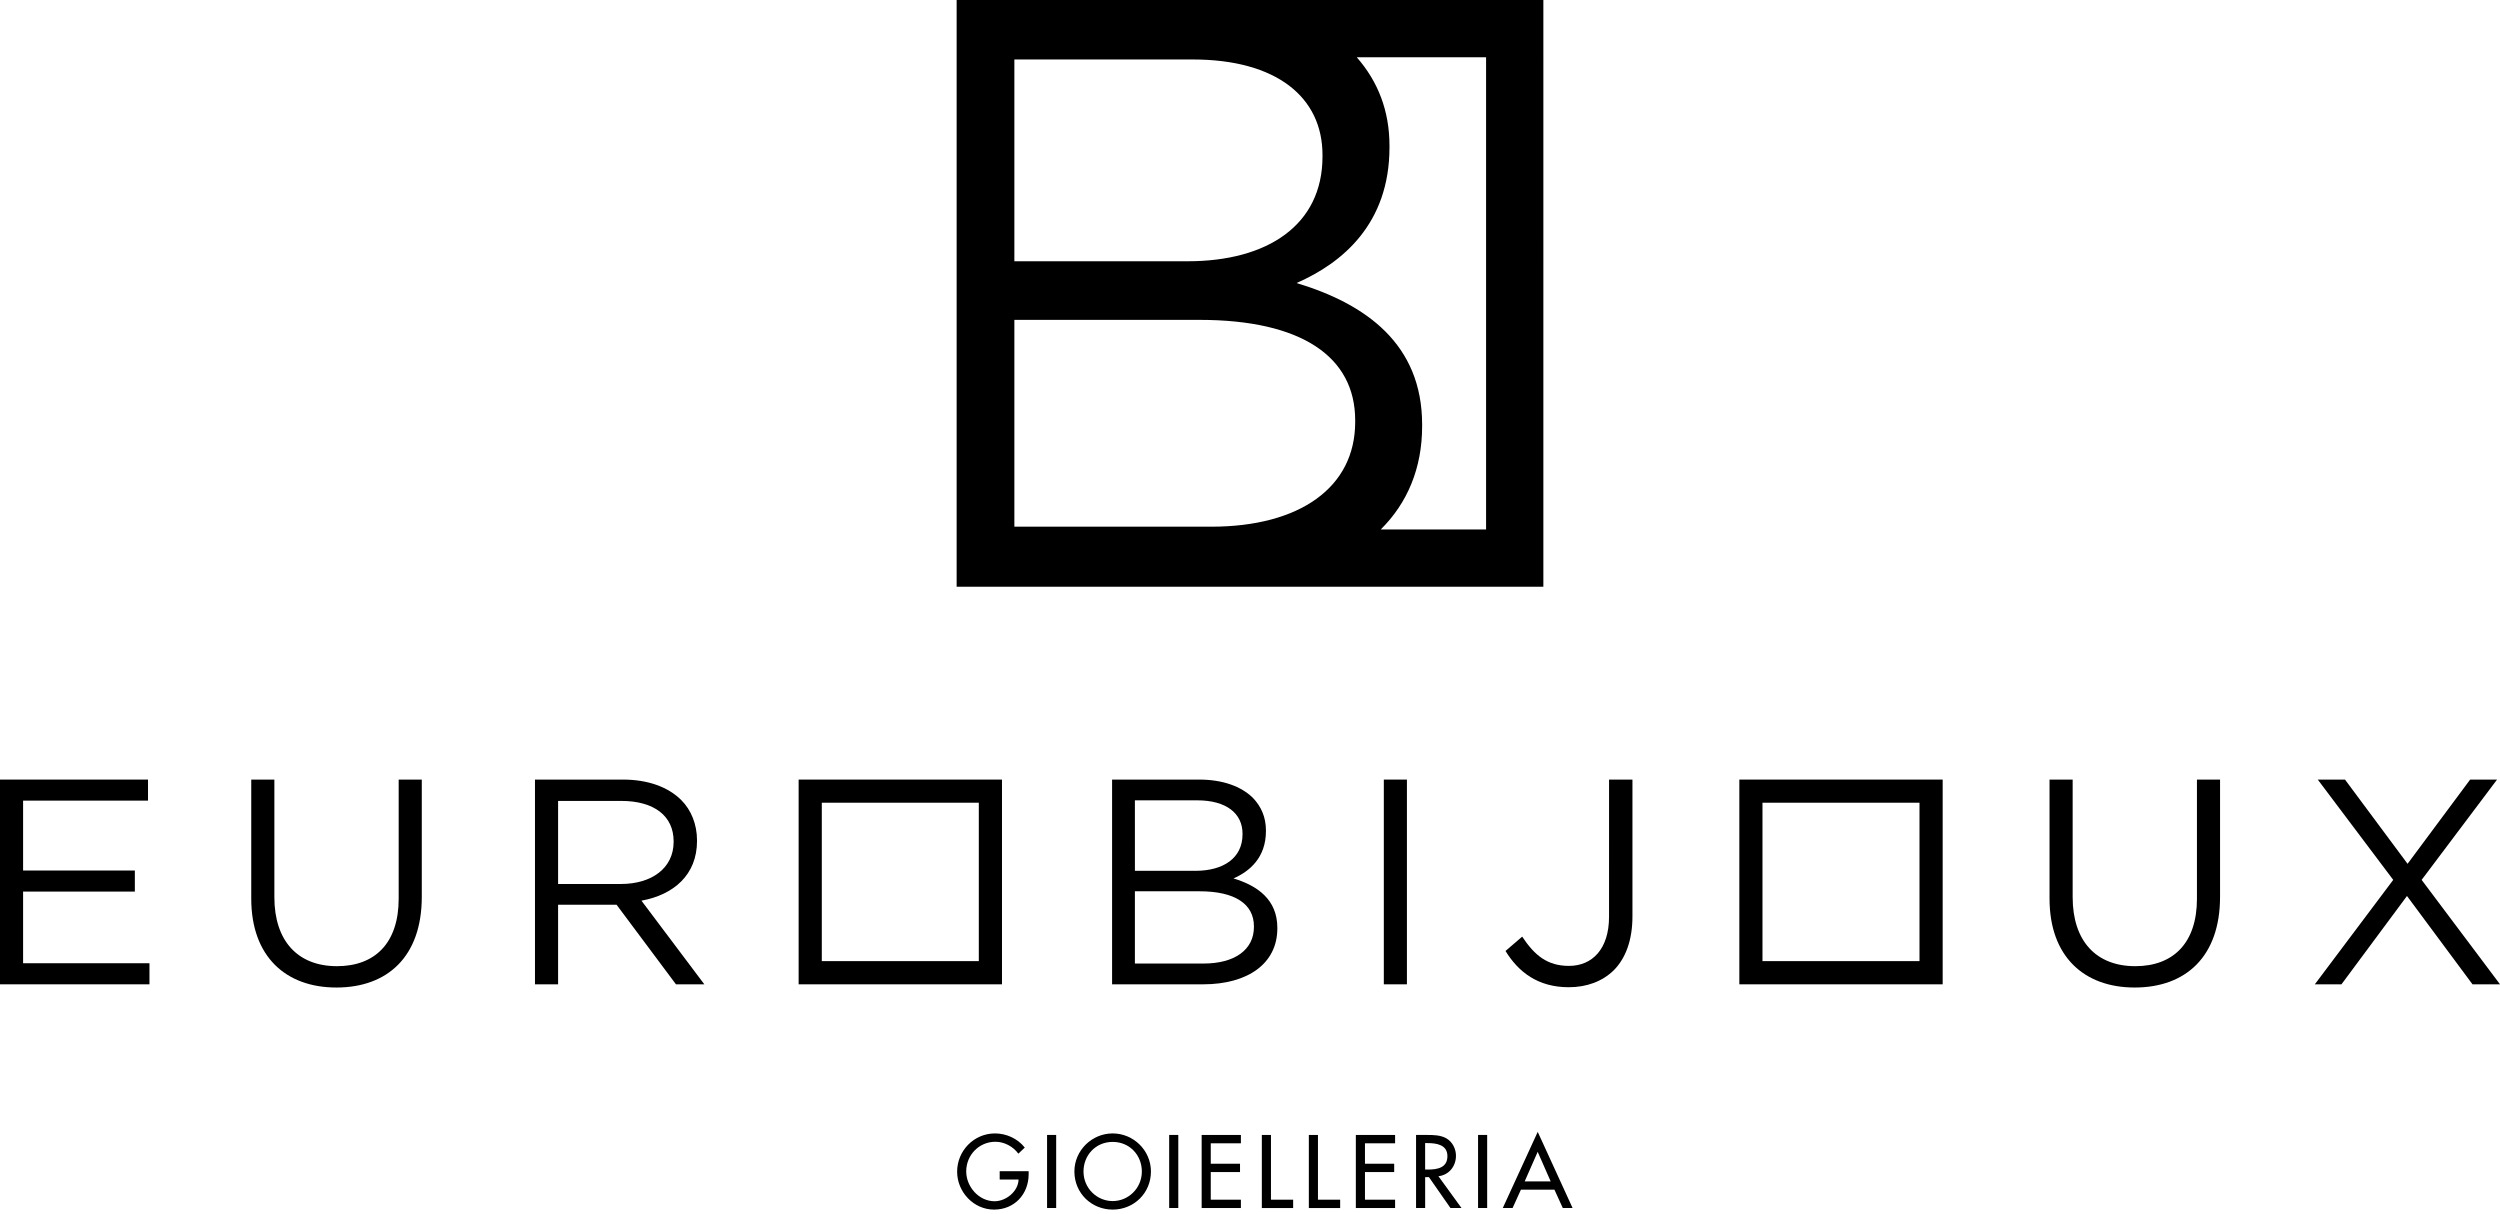<?xml version="1.0" encoding="utf-8"?>
<!-- Generator: Adobe Illustrator 15.1.0, SVG Export Plug-In . SVG Version: 6.00 Build 0)  -->
<!DOCTYPE svg PUBLIC "-//W3C//DTD SVG 1.1//EN" "http://www.w3.org/Graphics/SVG/1.1/DTD/svg11.dtd">
<svg version="1.1" id="Livello_1" xmlns="http://www.w3.org/2000/svg" xmlns:xlink="http://www.w3.org/1999/xlink" x="0px" y="0px"
	 width="280px" height="136px" viewBox="0 0 280 136" enable-background="new 0 0 280 136" xml:space="preserve">
<polygon points="279.997,110.242 280,110.242 279.997,110.238 "/>
<polygon points="16.74,107.883 2.587,107.883 2.587,99.857 15.102,99.857 15.102,97.498 2.587,97.498 2.587,89.67 16.577,89.67 
	16.577,87.313 0,87.313 0,110.244 16.74,110.244 "/>
<path d="M44.652,100.646c0,5.01-2.686,7.566-6.913,7.566c-4.357,0-7.01-2.787-7.01-7.732V87.313H28.14v13.334
	c0,6.484,3.867,9.955,9.535,9.955c5.733,0,9.565-3.471,9.565-10.154V87.313h-2.588V100.646z"/>
<path d="M78.066,94.189v-0.063c0-1.804-0.655-3.41-1.769-4.522c-1.442-1.44-3.702-2.291-6.519-2.291h-9.861v22.931h2.589v-8.91
	h6.552l6.649,8.91h3.177l-7.043-9.369C75.446,100.217,78.066,97.99,78.066,94.189 M62.507,99.006v-9.303h7.076
	c3.701,0,5.863,1.701,5.863,4.52v0.065c0,2.948-2.457,4.718-5.897,4.718H62.507z"/>
<path d="M143.063,103.921c0-3.146-2.195-4.718-4.915-5.538c1.803-0.785,3.637-2.322,3.637-5.306v-0.065
	c0-1.475-0.525-2.686-1.476-3.668c-1.308-1.275-3.372-2.031-5.994-2.031h-9.761v22.931h10.187c5.014,0,8.321-2.326,8.321-6.259
	V103.921L143.063,103.921z M127.108,89.637h6.978c3.276,0,5.077,1.475,5.077,3.734v0.066c0,2.686-2.161,4.094-5.274,4.094h-6.78
	L127.108,89.637L127.108,89.637z M140.44,103.822c0,2.556-2.16,4.094-5.635,4.094h-7.697v-8.092h7.24
	c3.996,0,6.092,1.441,6.092,3.932V103.822z"/>
<rect x="154.988" y="87.313" width="2.587" height="22.931"/>
<path d="M180.213,102.675c0,3.636-1.9,5.505-4.486,5.505c-2.393,0-3.834-1.146-5.242-3.277l-1.867,1.605
	c1.441,2.358,3.636,4.061,7.076,4.061c2.031,0,3.768-0.652,5.045-1.896c1.31-1.311,2.095-3.342,2.095-6.029v-15.33h-2.619
	L180.213,102.675L180.213,102.675z"/>
<path d="M246.059,100.646c0,5.01-2.686,7.566-6.91,7.566c-4.358,0-7.012-2.787-7.012-7.732V87.313h-2.589v13.334
	c0,6.484,3.866,9.955,9.533,9.955c5.733,0,9.565-3.471,9.565-10.154V87.313h-2.588V100.646L246.059,100.646z"/>
<polygon points="279.671,87.313 276.656,87.313 269.648,96.746 262.639,87.313 259.59,87.313 268.042,98.547 259.261,110.242 
	262.245,110.242 269.582,100.35 276.919,110.242 279.997,110.242 279.997,110.238 271.223,98.547 "/>
<path d="M115.209,131.501v-0.327h-3.245v0.936h2.116c-0.042,1.336-1.411,2.43-2.683,2.43c-1.768,0-3.181-1.626-3.181-3.342
	c0-1.834,1.435-3.321,3.27-3.321c0.997,0,1.986,0.532,2.57,1.335l0.718-0.684c-0.803-1.012-2.061-1.584-3.332-1.584
	c-2.355,0-4.243,1.931-4.243,4.287c0,2.268,1.845,4.244,4.136,4.244C113.622,135.475,115.209,133.748,115.209,131.501"/>
<rect x="117.272" y="127.113" width="1.02" height="8.184"/>
<path d="M128.906,131.207c0-2.344-1.941-4.264-4.285-4.264c-2.346,0-4.289,1.92-4.289,4.264c0,2.432,1.921,4.268,4.289,4.268
	C126.984,135.475,128.906,133.639,128.906,131.207 M124.621,134.52c-1.771,0-3.269-1.444-3.269-3.313
	c0-1.803,1.346-3.313,3.269-3.313c1.92,0,3.266,1.51,3.266,3.313C127.887,133.074,126.39,134.52,124.621,134.52"/>
<rect x="130.948" y="127.113" width="1.021" height="8.184"/>
<polygon points="134.585,135.299 138.98,135.299 138.98,134.365 135.605,134.365 135.605,131.271 138.882,131.271 138.882,130.338 
	135.605,130.338 135.605,128.05 138.98,128.05 138.98,127.115 134.585,127.115 "/>
<polygon points="142.348,127.115 141.325,127.115 141.325,135.301 144.832,135.301 144.832,134.365 142.348,134.365 "/>
<polygon points="147.611,127.115 146.59,127.115 146.59,135.301 150.098,135.301 150.098,134.365 147.611,134.365 "/>
<polygon points="151.854,135.299 156.251,135.299 156.251,134.365 152.876,134.365 152.876,131.271 156.15,131.271 156.15,130.338 
	152.876,130.338 152.876,128.05 156.251,128.05 156.251,127.115 151.854,127.115 "/>
<path d="M163.068,129.447c0-0.779-0.392-1.553-1.074-1.952c-0.651-0.368-1.434-0.38-2.161-0.38h-1.235v8.184h1.019v-3.461h0.423
	l2.412,3.461h1.236l-2.584-3.561C162.288,131.598,163.068,130.621,163.068,129.447 M159.941,130.99h-0.326v-2.963h0.271
	c1.012,0,2.225,0.185,2.225,1.463C162.109,130.796,160.982,130.99,159.941,130.99"/>
<rect x="165.544" y="127.113" width="1.019" height="8.184"/>
<path d="M168.311,135.299h1.098l0.933-2.053h3.755l0.936,2.053h1.097l-3.905-8.529L168.311,135.299z M170.766,132.313l1.455-3.309
	l1.453,3.309H170.766z"/>
<path d="M107.143,65.714h65.714V0h-65.714v65.651V65.714z M151.959,6.417h14.482v52.881h-11.797
	c2.979-2.95,4.635-6.853,4.635-11.562V47.55c0-9.003-6.284-13.507-14.067-15.851c5.161-2.253,10.41-6.658,10.41-15.194V16.32
	C155.622,12.396,154.325,9.119,151.959,6.417 M113.609,6.661h19.976c9.38,0,14.534,4.221,14.534,10.691v0.184
	c0,7.694-6.186,11.725-15.099,11.725h-19.411V6.661z M113.609,35.825h20.723c11.445,0,17.449,4.13,17.449,11.255v0.188
	c0,7.316-6.194,11.721-16.133,11.721h-22.039V35.825z"/>
<path d="M109.627,107.646H92.041V89.904h17.586V107.646z M112.222,87.313H89.447v22.931h22.775V87.313z"/>
<path d="M214.984,107.646h-17.586V89.904h17.586V107.646z M217.579,87.313h-22.772v22.931h22.772V87.313z"/>
</svg>
